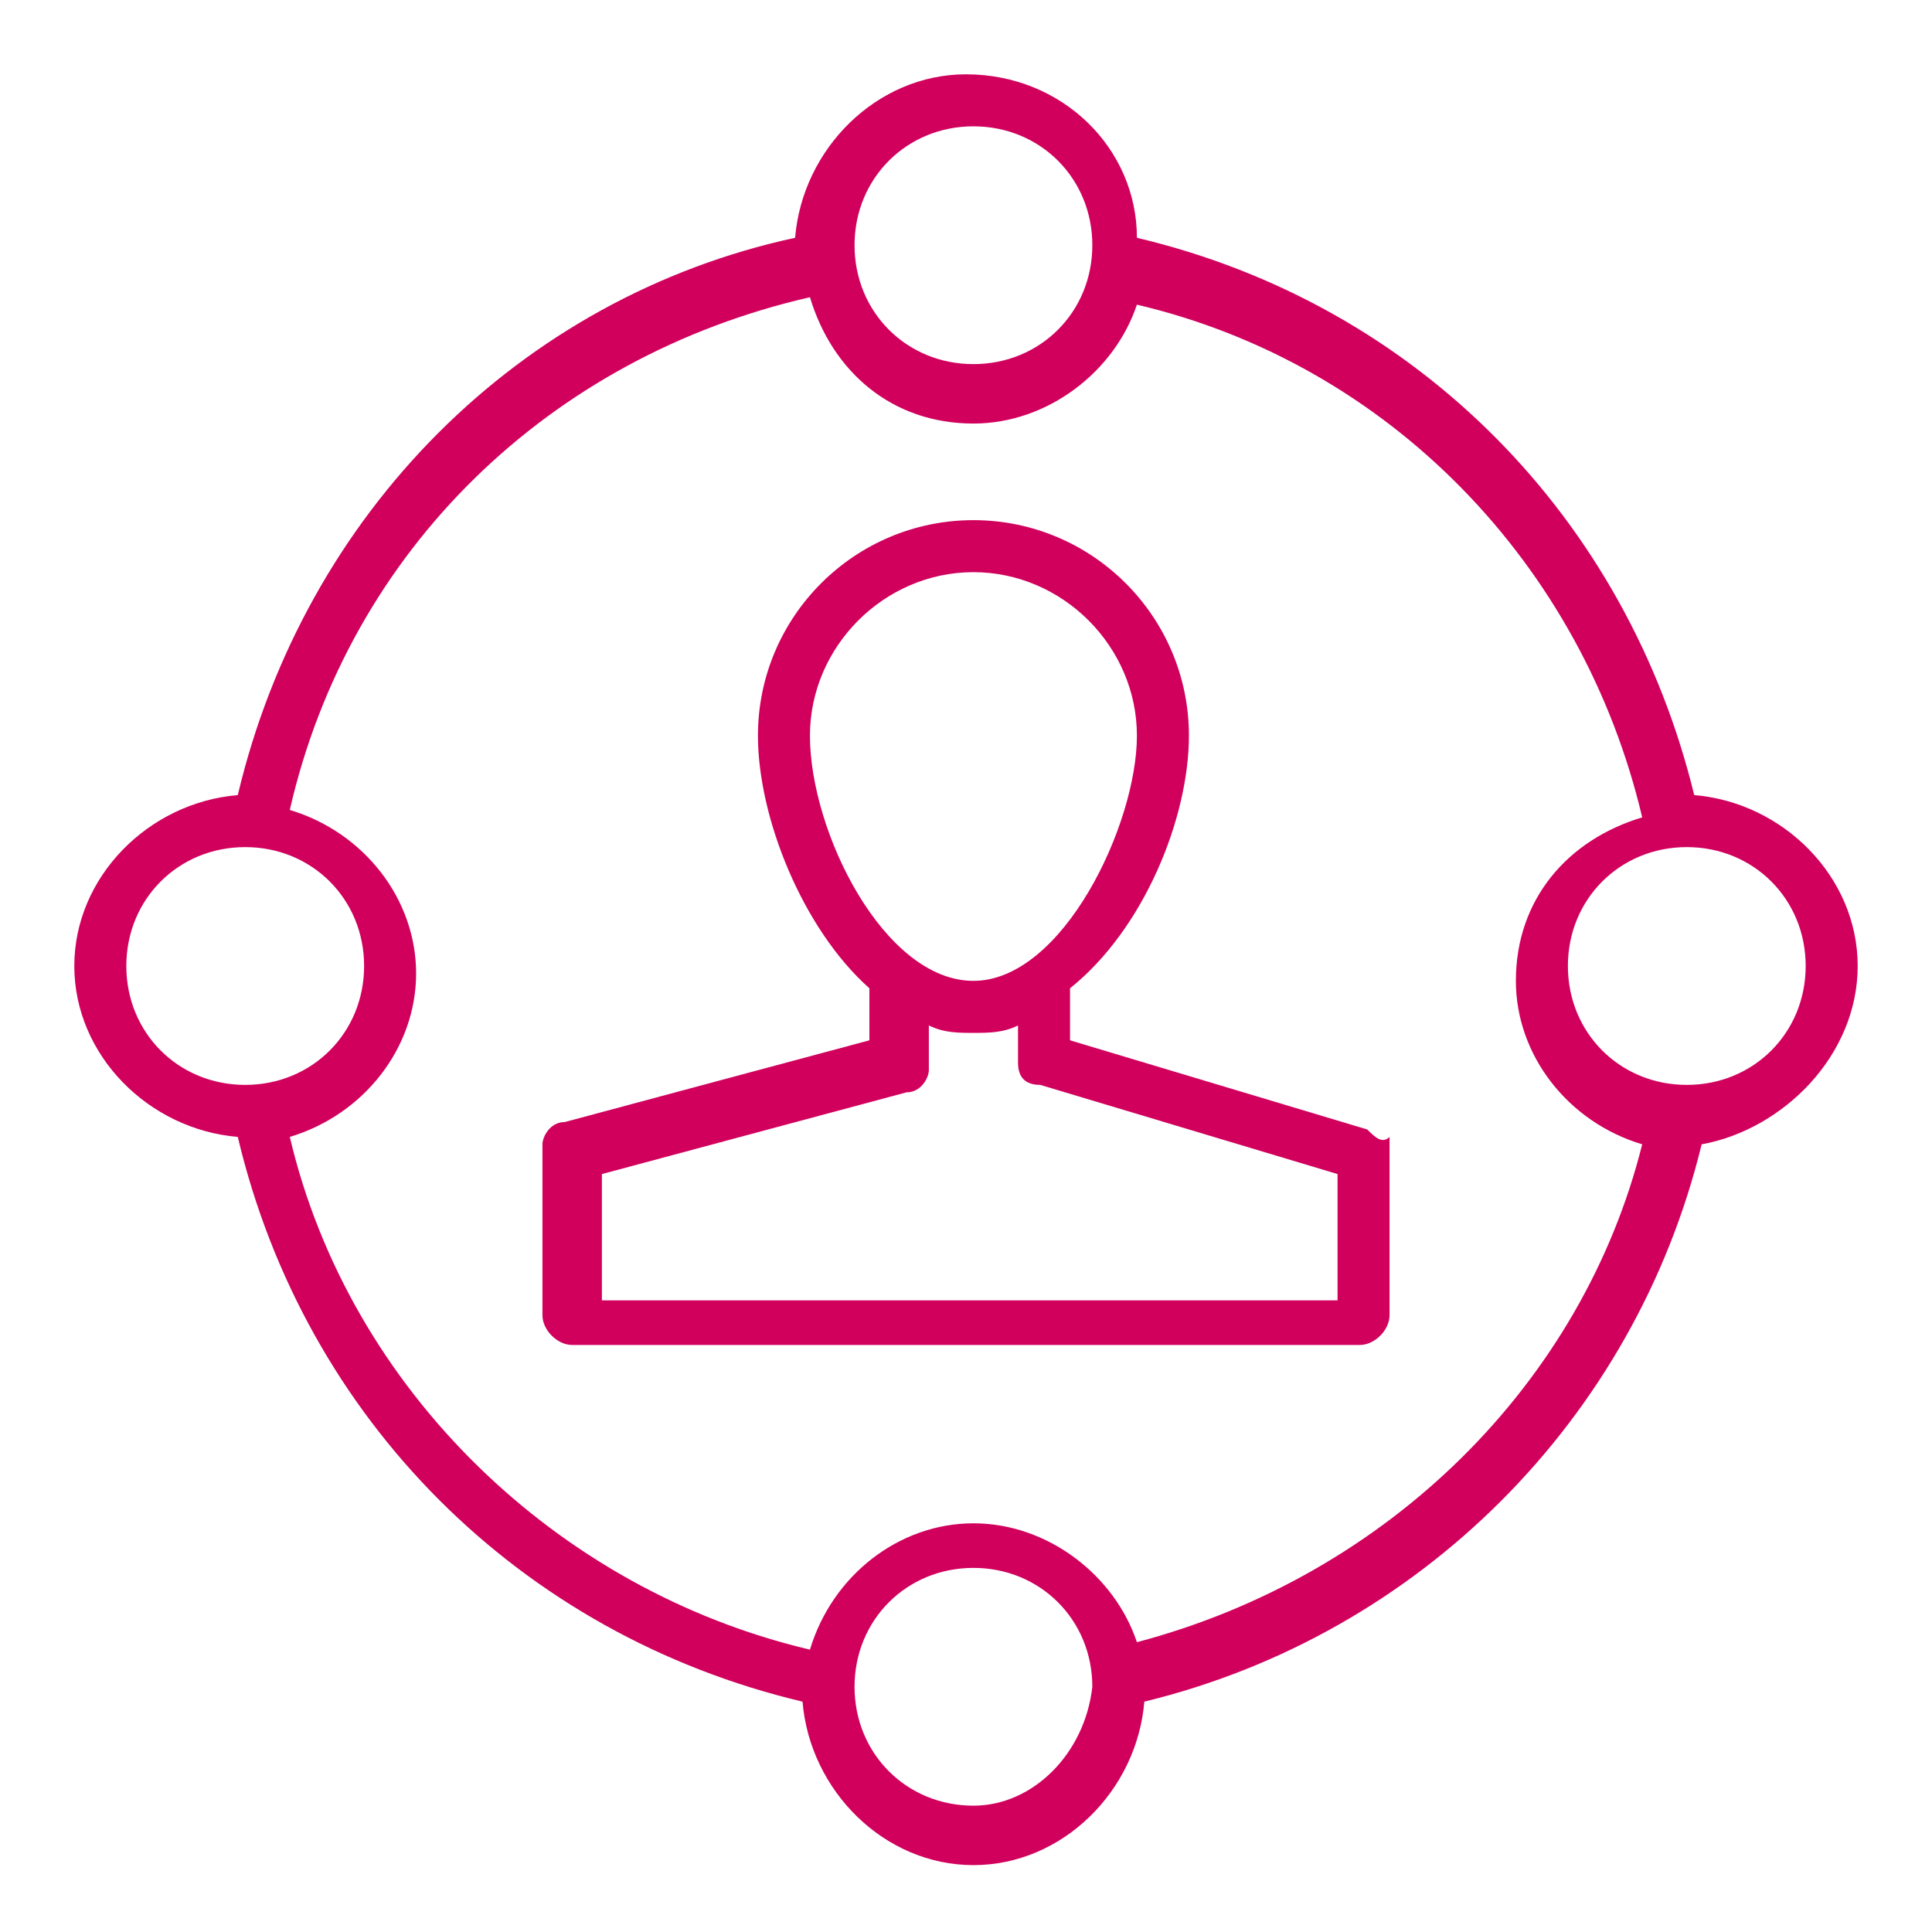 <?xml version="1.0" encoding="utf-8"?>
<!-- Generator: Adobe Illustrator 24.0.0, SVG Export Plug-In . SVG Version: 6.00 Build 0)  -->
<svg version="1.1" id="Layer_1" xmlns="http://www.w3.org/2000/svg" xmlns:xlink="http://www.w3.org/1999/xlink" x="0px" y="0px"
	 width="26px" height="26px" viewBox="0 0 26 26" style="enable-background:new 0 0 26 26;" xml:space="preserve">
<style type="text/css">
	.st0{fill:#D1005D;}
</style>
<g>
	<path class="st0" d="M18.4,15.2l-4-1.2l0-0.7c1-0.8,1.6-2.3,1.6-3.4C16,8.3,14.7,7,13.1,7c-1.6,0-2.9,1.3-2.9,2.9
		c0,1.1,0.6,2.6,1.5,3.4v0.7l-4.1,1.1c-0.2,0-0.3,0.2-0.3,0.3v2.3c0,0.2,0.2,0.4,0.4,0.4h10.6c0.2,0,0.4-0.2,0.4-0.4v-2.4
		C18.6,15.4,18.5,15.3,18.4,15.2z M10.9,9.9c0-1.2,1-2.2,2.2-2.2c1.2,0,2.2,1,2.2,2.2c0,1.2-1,3.3-2.2,3.3
		C11.9,13.2,10.9,11.2,10.9,9.9z M17.9,17.5H8.1v-1.7l4.1-1.1c0.2,0,0.3-0.2,0.3-0.3v-0.6c0.2,0.1,0.4,0.1,0.6,0.1
		c0.2,0,0.4,0,0.6-0.1l0,0.5c0,0.2,0.1,0.3,0.3,0.3l4,1.2V17.5z"/>
	<path class="st0" d="M25,13c0-1.2-1-2.2-2.2-2.3c-0.9-3.7-3.7-6.6-7.5-7.5c0-1.2-1-2.2-2.3-2.2c-1.2,0-2.2,1-2.3,2.2
		C7,4,4.1,6.9,3.2,10.7C2,10.8,1,11.8,1,13c0,1.2,1,2.2,2.2,2.3c0.9,3.8,3.8,6.7,7.6,7.6c0.1,1.2,1.1,2.2,2.3,2.2
		c1.2,0,2.2-1,2.3-2.2c3.7-0.9,6.6-3.8,7.5-7.5C24,15.2,25,14.2,25,13z M13.1,1.7c0.9,0,1.6,0.7,1.6,1.6c0,0.9-0.7,1.6-1.6,1.6
		c-0.9,0-1.6-0.7-1.6-1.6C11.5,2.4,12.2,1.7,13.1,1.7z M1.7,13c0-0.9,0.7-1.6,1.6-1.6c0.9,0,1.6,0.7,1.6,1.6c0,0.9-0.7,1.6-1.6,1.6
		C2.4,14.6,1.7,13.9,1.7,13z M13.1,24.3c-0.9,0-1.6-0.7-1.6-1.6c0-0.9,0.7-1.6,1.6-1.6c0.9,0,1.6,0.7,1.6,1.6
		C14.6,23.6,13.9,24.3,13.1,24.3z M15.3,22.1c-0.3-0.9-1.2-1.6-2.2-1.6c-1,0-1.9,0.7-2.2,1.7c-3.4-0.8-6.2-3.5-7-6.9
		c1-0.3,1.7-1.2,1.7-2.2c0-1-0.7-1.9-1.7-2.2c0.8-3.5,3.5-6.1,7-6.9c0.3,1,1.1,1.7,2.2,1.7c1,0,1.9-0.7,2.2-1.6
		c3.4,0.8,6,3.5,6.8,6.9c-1,0.3-1.7,1.1-1.7,2.2c0,1,0.7,1.9,1.7,2.2C21.3,18.6,18.7,21.2,15.3,22.1z M22.7,14.6
		c-0.9,0-1.6-0.7-1.6-1.6c0-0.9,0.7-1.6,1.6-1.6c0.9,0,1.6,0.7,1.6,1.6C24.3,13.9,23.6,14.6,22.7,14.6z"/>
</g>
</svg>
